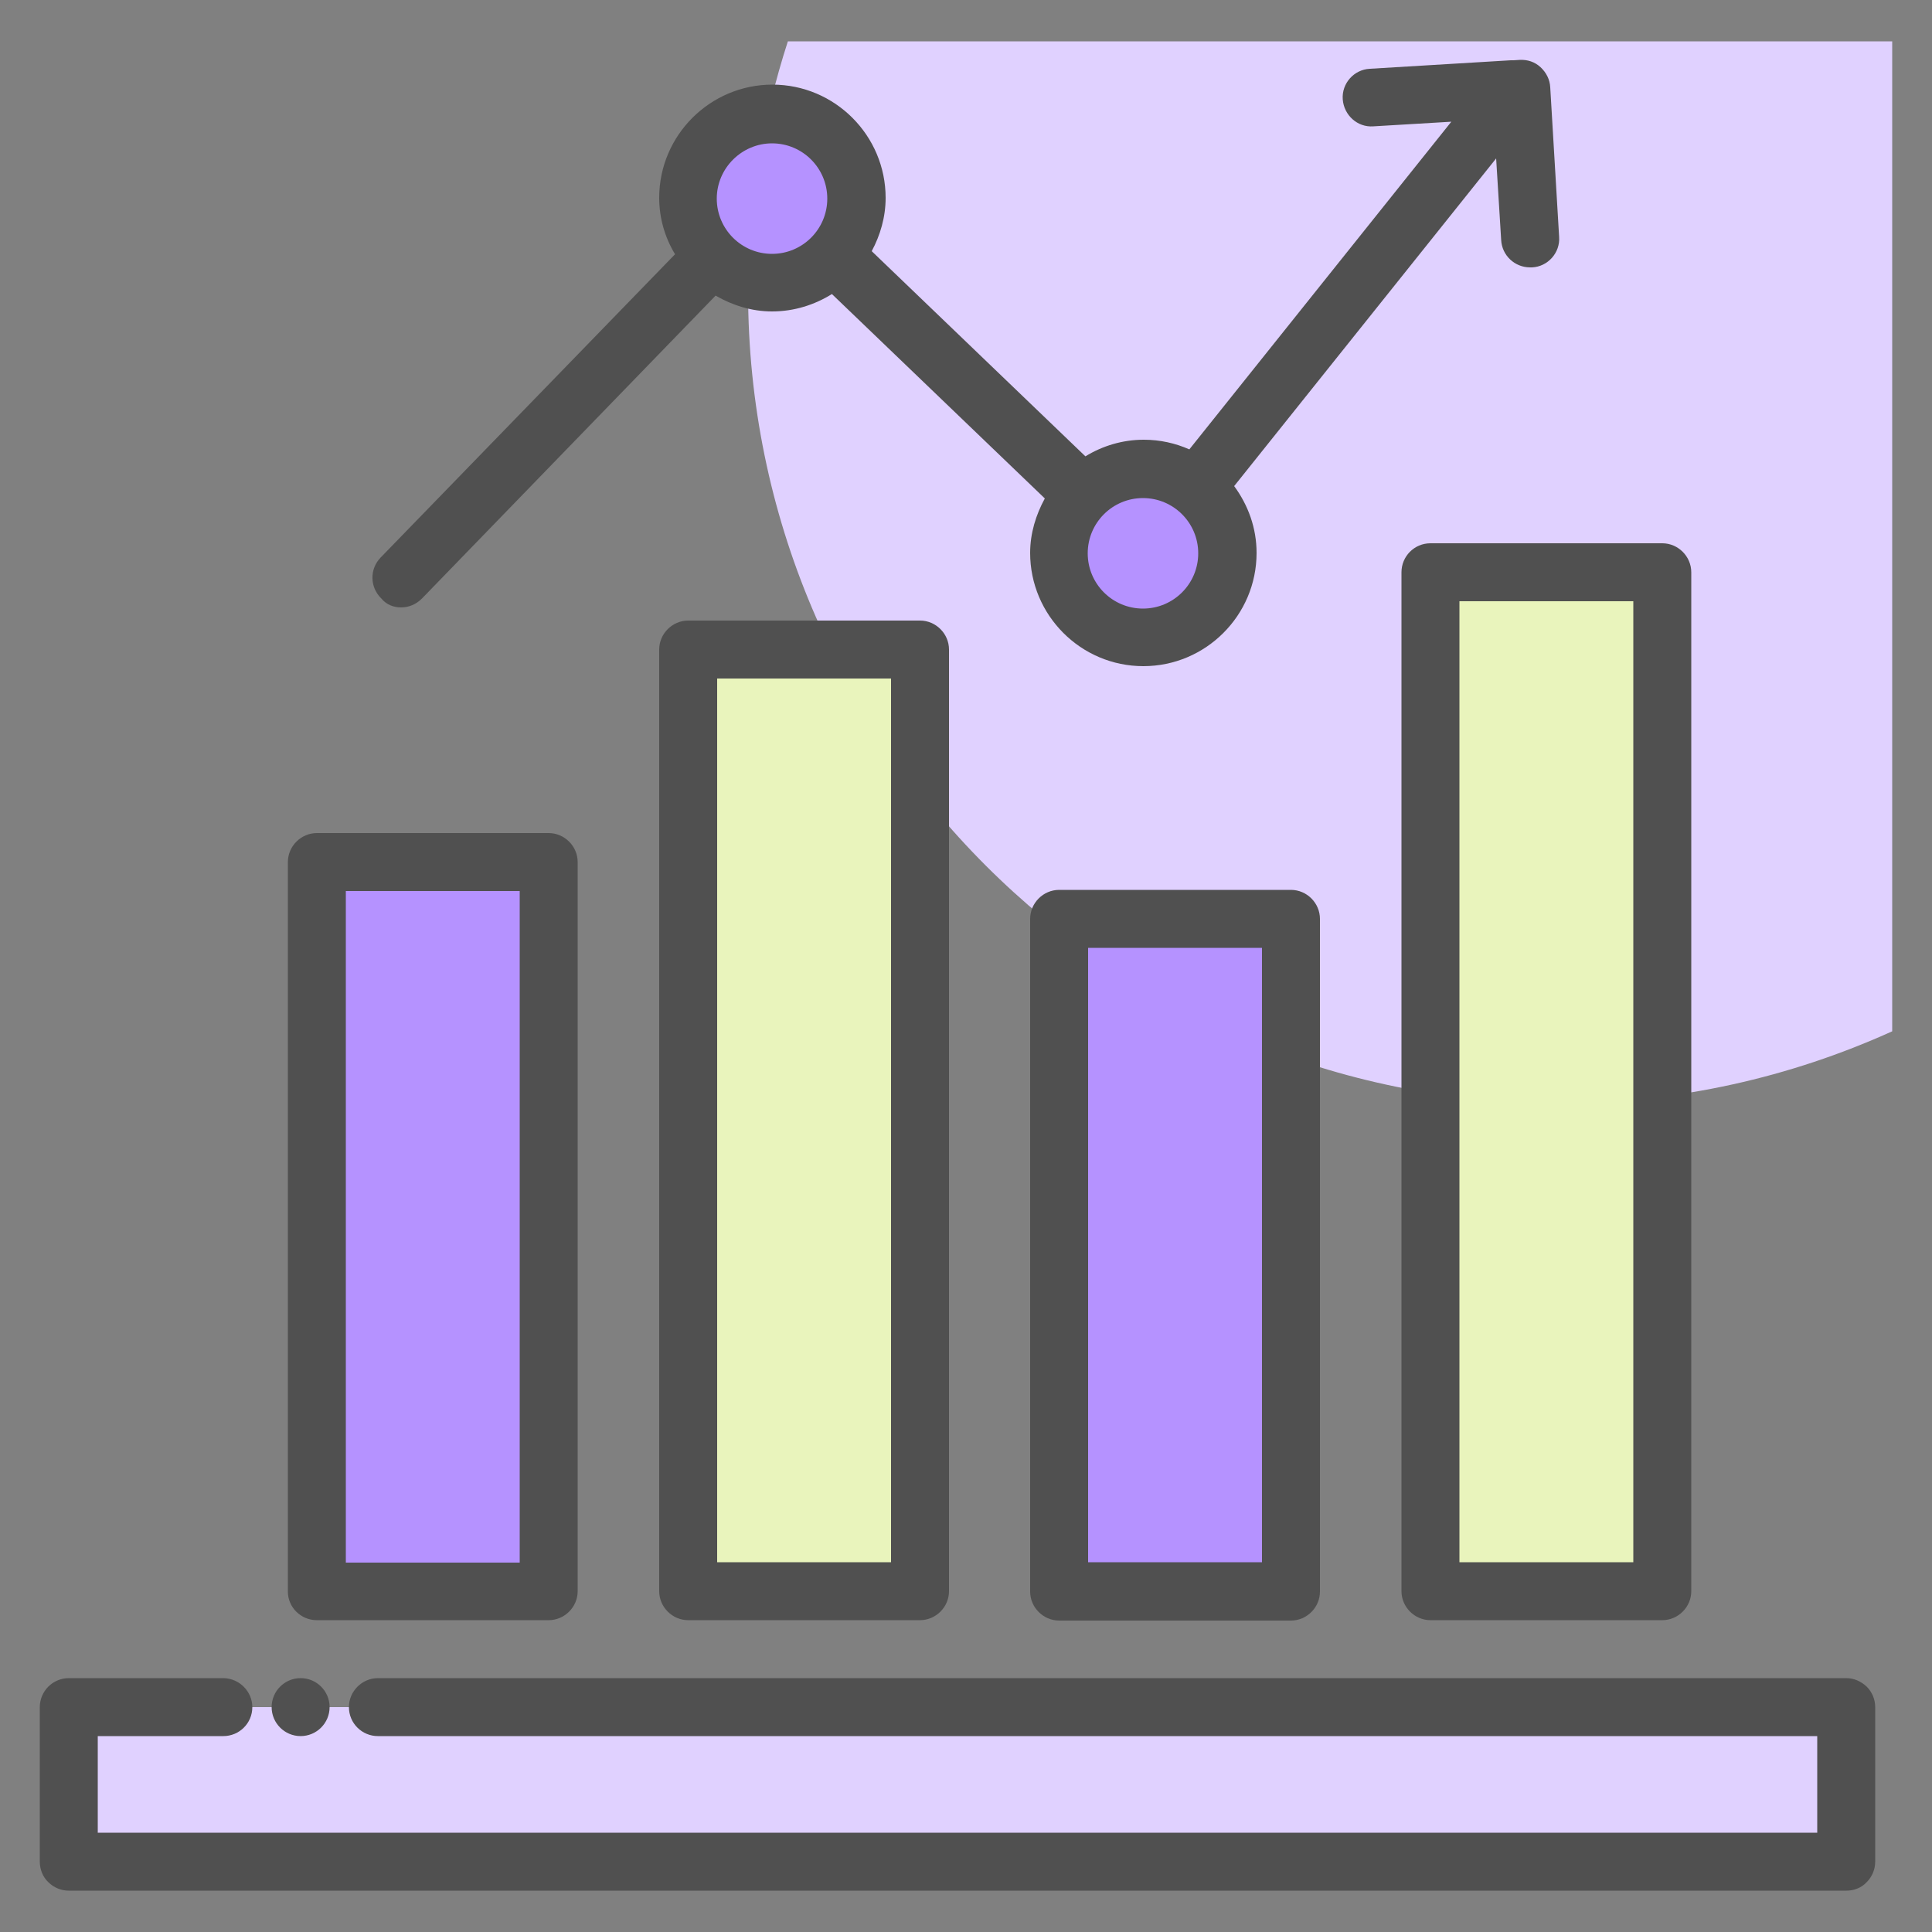 <svg width="50" height="50" viewBox="0 0 50 50" fill="none" xmlns="http://www.w3.org/2000/svg">
<rect x="0" y="0" width="50" height="50" fill="#808080" stroke="none"/>
<path d="M20.39 1.07C19.73 3.11 19.36 5.29 19.36 7.55C19.36 19.15 28.76 28.55 40.36 28.55C43.43 28.55 46.34 27.88 48.97 26.69V1.07H20.39Z" fill="#E0D1FF"/>
<path d="M47.79 44.18H1.79V48.18H47.79V44.18Z" fill="#E0D1FF"/>
<path d="M14.2 22.31H8.2V41.19H14.2V22.31Z" fill="#B592FF"/>
<path d="M23.81 16.81H17.81V41.18H23.81V16.81Z" fill="#E9F4BC"/>
<path d="M33.41 23.78H27.41V41.19H33.41V23.78Z" fill="#B592FF"/>
<path d="M43.02 14.81H37.02V41.18H43.02V14.81Z" fill="#E9F4BC"/>
<path d="M29.59 16.5C30.794 16.5 31.77 15.524 31.77 14.32C31.77 13.116 30.794 12.14 29.59 12.14C28.386 12.14 27.41 13.116 27.41 14.32C27.41 15.524 28.386 16.5 29.59 16.5Z" fill="#B592FF"/>
<path d="M19.98 7.32C21.184 7.32 22.16 6.344 22.16 5.14C22.16 3.936 21.184 2.96 19.98 2.96C18.776 2.96 17.8 3.936 17.8 5.14C17.8 6.344 18.776 7.32 19.98 7.32Z" fill="#B592FF"/>
<path d="M48.31 43.65C48.16 43.51 47.98 43.43 47.78 43.43H9.78C9.37 43.43 9.03 43.77 9.03 44.18C9.03 44.6 9.37 44.93 9.78 44.93H47.03V47.43H2.53V44.93H5.78C6.19 44.93 6.53 44.6 6.53 44.18C6.53 43.78 6.2 43.44 5.79 43.43H5.78H1.78C1.58 43.43 1.39 43.51 1.25 43.65C1.11 43.79 1.03 43.98 1.03 44.18V48.18C1.03 48.38 1.11 48.58 1.25 48.71C1.39 48.85 1.58 48.93 1.78 48.93H47.78C47.98 48.93 48.17 48.86 48.31 48.71C48.45 48.57 48.53 48.38 48.53 48.18V44.18C48.53 43.98 48.45 43.79 48.31 43.65Z" fill="#505050"/>
<path d="M7.78 44.93C8.194 44.93 8.53 44.594 8.53 44.18C8.53 43.766 8.194 43.43 7.78 43.43C7.366 43.43 7.03 43.766 7.03 44.18C7.03 44.594 7.366 44.93 7.78 44.93Z" fill="#505050"/>
<path d="M8.2 41.93H14.2C14.61 41.93 14.95 41.59 14.95 41.18V22.31C14.95 21.9 14.61 21.56 14.2 21.56H8.2C7.79 21.56 7.45 21.9 7.45 22.31V41.19C7.45 41.6 7.79 41.93 8.2 41.93ZM8.95 23.06H13.45V40.44H8.95V23.06Z" fill="#505050"/>
<path d="M17.81 16.06C17.4 16.06 17.06 16.4 17.06 16.81V41.18C17.06 41.59 17.4 41.93 17.81 41.93H23.81C24.22 41.93 24.56 41.59 24.56 41.18V16.81C24.56 16.4 24.22 16.06 23.81 16.06H17.81ZM23.06 40.43H18.56V17.56H23.06V40.43Z" fill="#505050"/>
<path d="M27.41 23.03C27 23.03 26.66 23.37 26.66 23.78V41.19C26.66 41.6 27 41.94 27.41 41.94H33.41C33.82 41.94 34.16 41.6 34.16 41.19V23.78C34.16 23.37 33.82 23.03 33.41 23.03H27.41ZM32.66 40.43H28.16V24.53H32.66V40.43Z" fill="#505050"/>
<path d="M36.27 14.81V41.18C36.27 41.59 36.61 41.93 37.02 41.93H43.02C43.43 41.93 43.77 41.59 43.77 41.18V14.81C43.77 14.4 43.43 14.06 43.02 14.06H37.02C36.6 14.06 36.27 14.4 36.27 14.81ZM37.77 15.56H42.27V40.43H37.77V15.56Z" fill="#505050"/>
<path d="M10.38 15.72C10.58 15.72 10.77 15.64 10.92 15.49L18.52 7.65C18.95 7.9 19.45 8.06 19.98 8.06C20.55 8.06 21.08 7.89 21.53 7.61L27.04 12.9C26.81 13.32 26.66 13.8 26.66 14.31C26.66 15.92 27.97 17.24 29.59 17.24C31.2 17.24 32.52 15.93 32.52 14.31C32.52 13.66 32.3 13.07 31.94 12.58L38.72 4.1L38.85 6.21C38.87 6.61 39.2 6.92 39.6 6.92C39.62 6.92 39.63 6.92 39.65 6.92C40.06 6.9 40.38 6.54 40.35 6.13L40.12 2.26C40.11 2.06 40.02 1.88 39.87 1.74C39.72 1.6 39.53 1.54 39.33 1.55L39.17 1.56C39.15 1.56 39.13 1.56 39.1 1.56L35.45 1.78C35.04 1.8 34.72 2.16 34.75 2.57C34.78 2.98 35.13 3.3 35.54 3.27L37.56 3.15L30.78 11.63C30.42 11.47 30.02 11.38 29.6 11.38C29.05 11.38 28.53 11.54 28.09 11.81L22.56 6.5C22.78 6.09 22.92 5.62 22.92 5.12C22.92 3.51 21.61 2.19 19.99 2.19C18.38 2.19 17.06 3.5 17.06 5.12C17.06 5.65 17.21 6.15 17.47 6.58L9.85 14.43C9.56 14.73 9.57 15.2 9.87 15.49C10 15.65 10.19 15.72 10.38 15.72ZM31.01 14.32C31.01 15.11 30.37 15.75 29.58 15.75C28.79 15.75 28.15 15.11 28.15 14.32C28.15 13.53 28.79 12.89 29.58 12.89C30.37 12.89 31.01 13.53 31.01 14.32ZM19.98 3.71C20.77 3.71 21.41 4.35 21.41 5.14C21.41 5.93 20.77 6.57 19.98 6.57C19.19 6.57 18.55 5.93 18.55 5.14C18.55 4.35 19.2 3.71 19.98 3.71Z" fill="#505050"/>
</svg>
